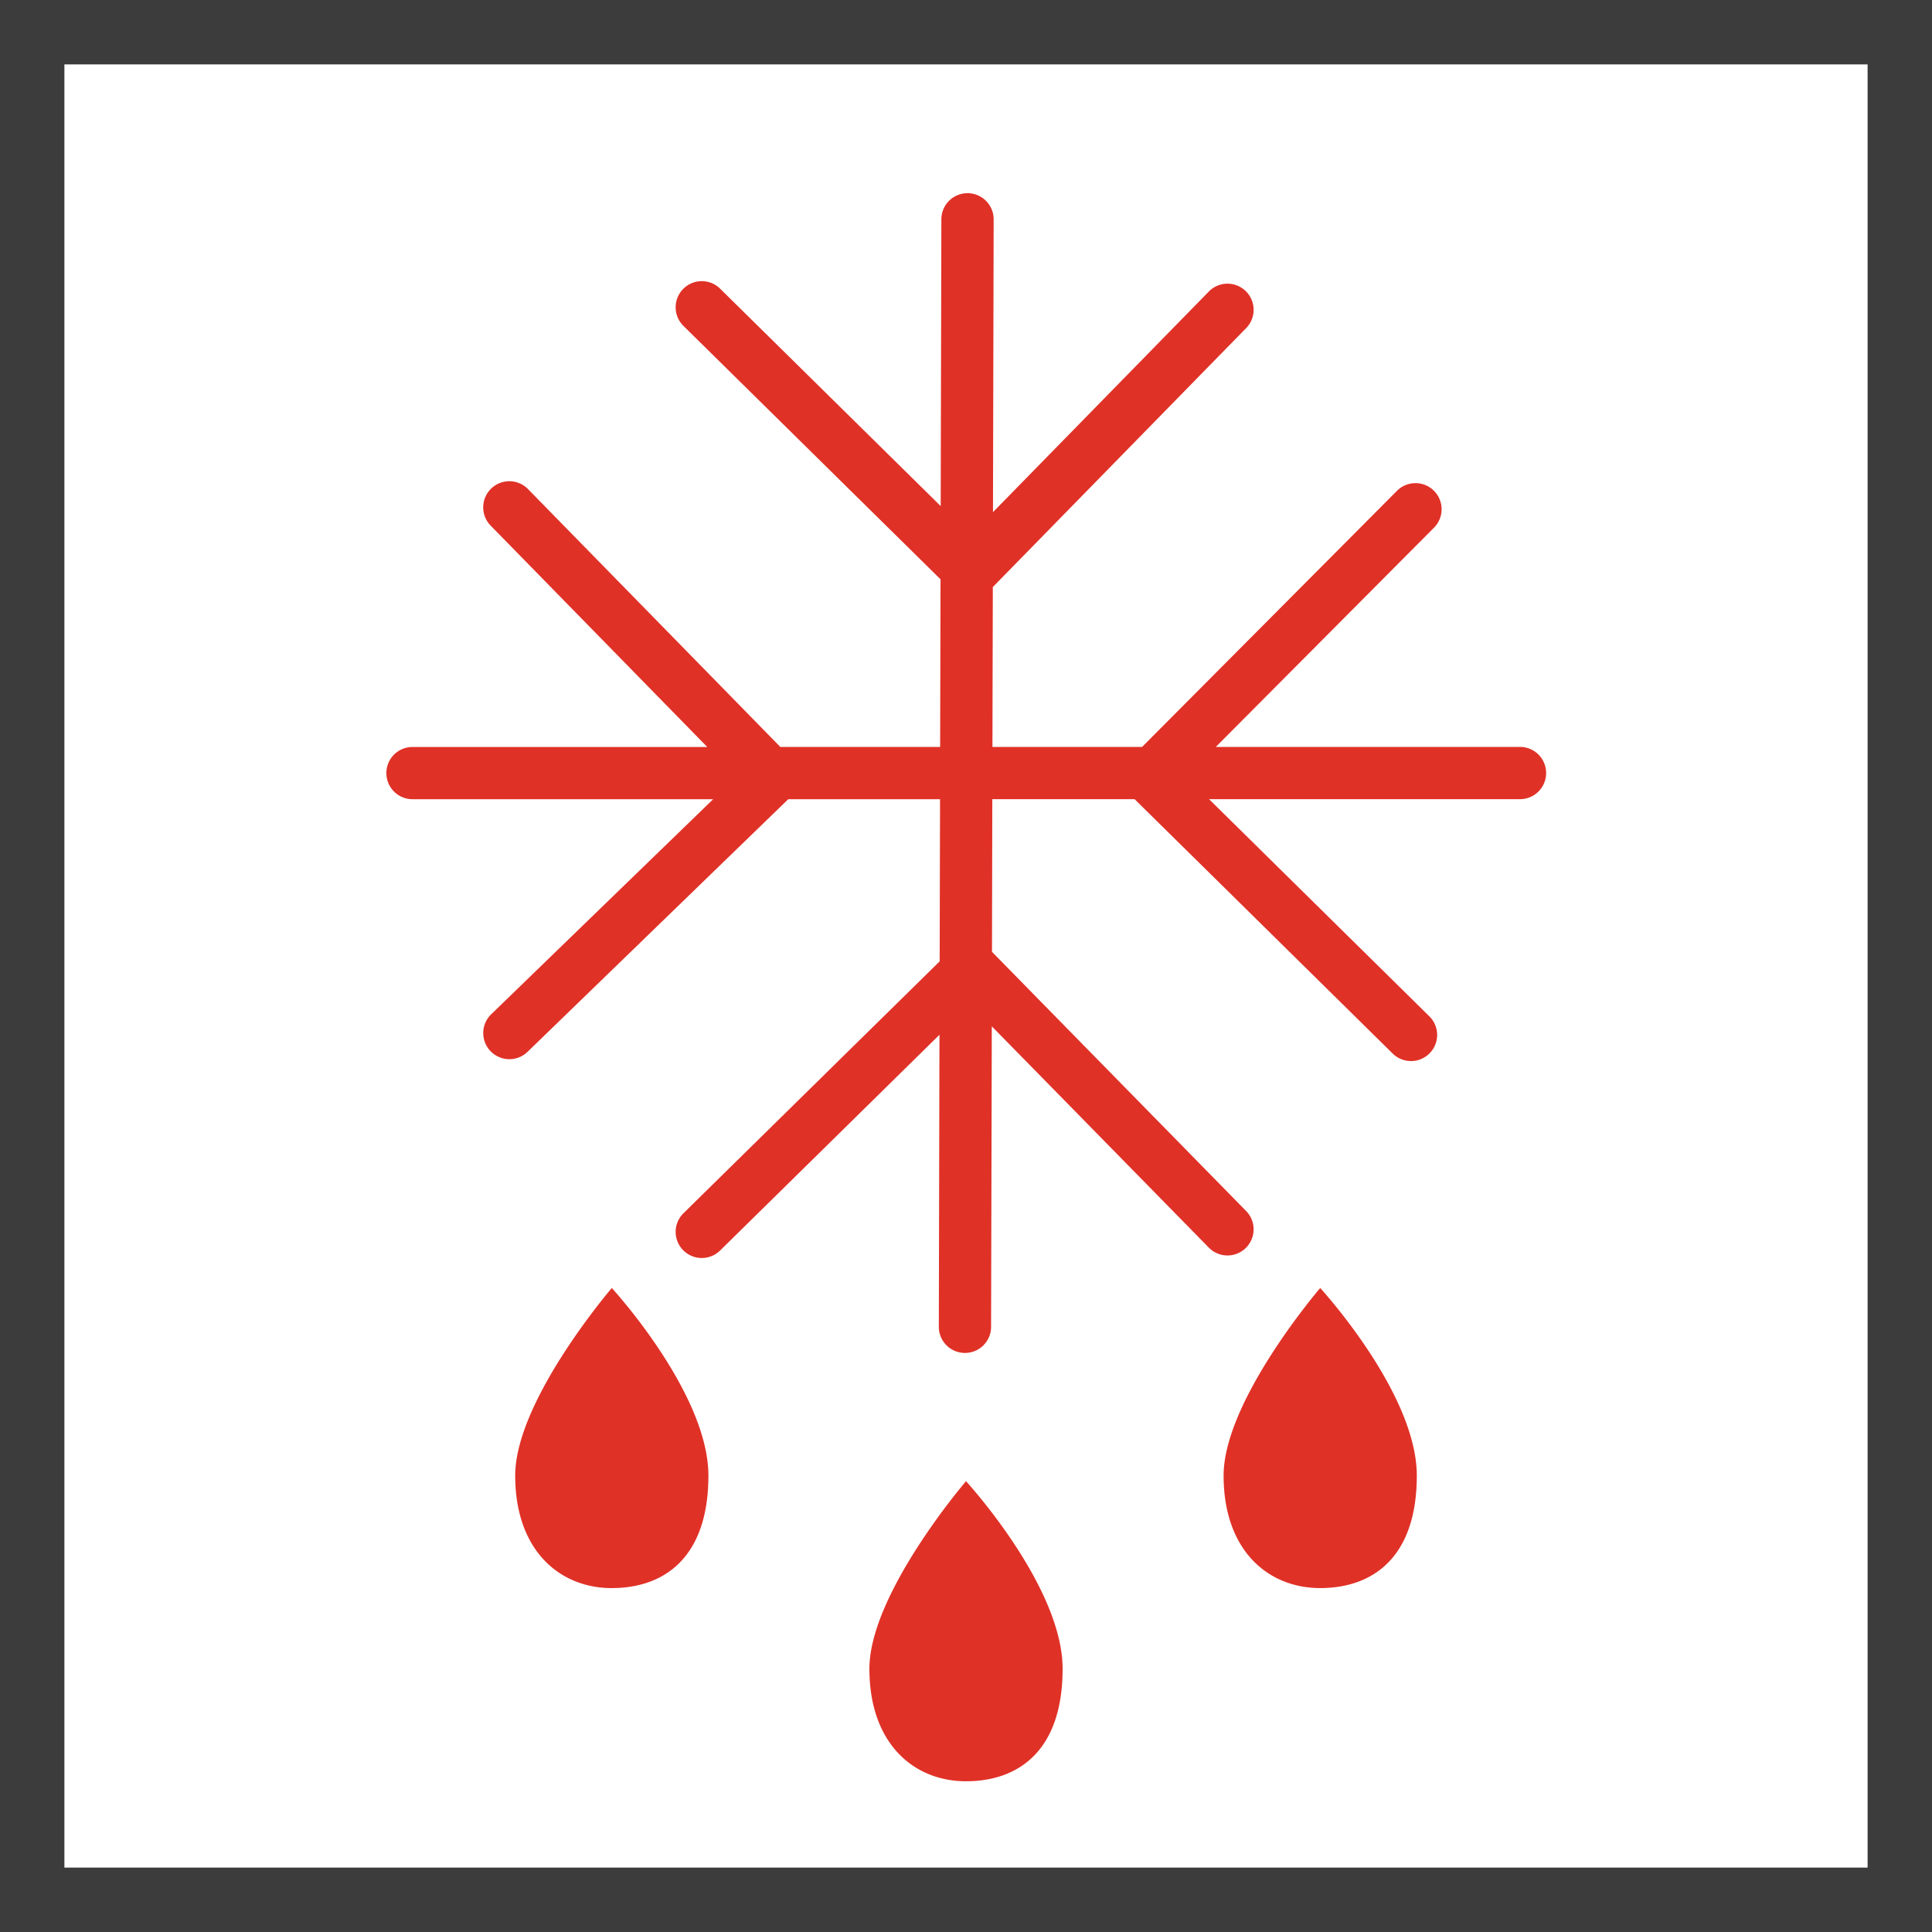 <svg xmlns="http://www.w3.org/2000/svg" width="60" height="60" fill="none" viewBox="0 0 60 60"><path fill="#3C3C3C" d="M58 2v56H2V2h56Zm2-2H0v60h60V0Z"/><path fill="#E03127" fill-rule="evenodd" d="M30.05 6c.447.001.81.365.809.813l-.021 9.092 6.703-6.851a.811.811 0 1 1 1.16 1.135l-7.868 8.042-.012 4.965h4.648l7.915-7.953a.811.811 0 0 1 1.15 1.145l-6.776 6.808h9.447a.811.811 0 0 1 0 1.623h-9.657l6.842 6.744a.811.811 0 0 1-1.139 1.156l-8.015-7.9h-4.419l-.01 4.741L38.7 37.61a.811.811 0 0 1-1.159 1.136l-6.74-6.873-.022 9.334a.811.811 0 1 1-1.623-.003l.02-9.068-6.813 6.7a.811.811 0 1 1-1.137-1.158l7.956-7.822.012-5.036H24.48l-8.096 7.845a.811.811 0 0 1-1.13-1.165l6.894-6.68H12.81a.811.811 0 0 1 0-1.622h9.154l-6.726-6.874a.811.811 0 1 1 1.16-1.135l7.836 8.008h4.963l.012-5.206-7.984-7.87a.811.811 0 1 1 1.139-1.156l6.85 6.752.021-8.907A.811.811 0 0 1 30.05 6ZM19 49.32c-1.615 0-3-1.166-3-3.495C16 43.495 19 40 19 40s3 3.262 3 5.825c0 2.562-1.385 3.494-3 3.494Zm19-3.495c0 2.33 1.385 3.494 3 3.494s3-.932 3-3.494C44 43.262 41 40 41 40s-3 3.495-3 5.825Zm-11 6c0 2.33 1.385 3.494 3 3.494s3-.932 3-3.494C33 49.262 30 46 30 46s-3 3.495-3 5.825Z" clip-rule="evenodd"/></svg>